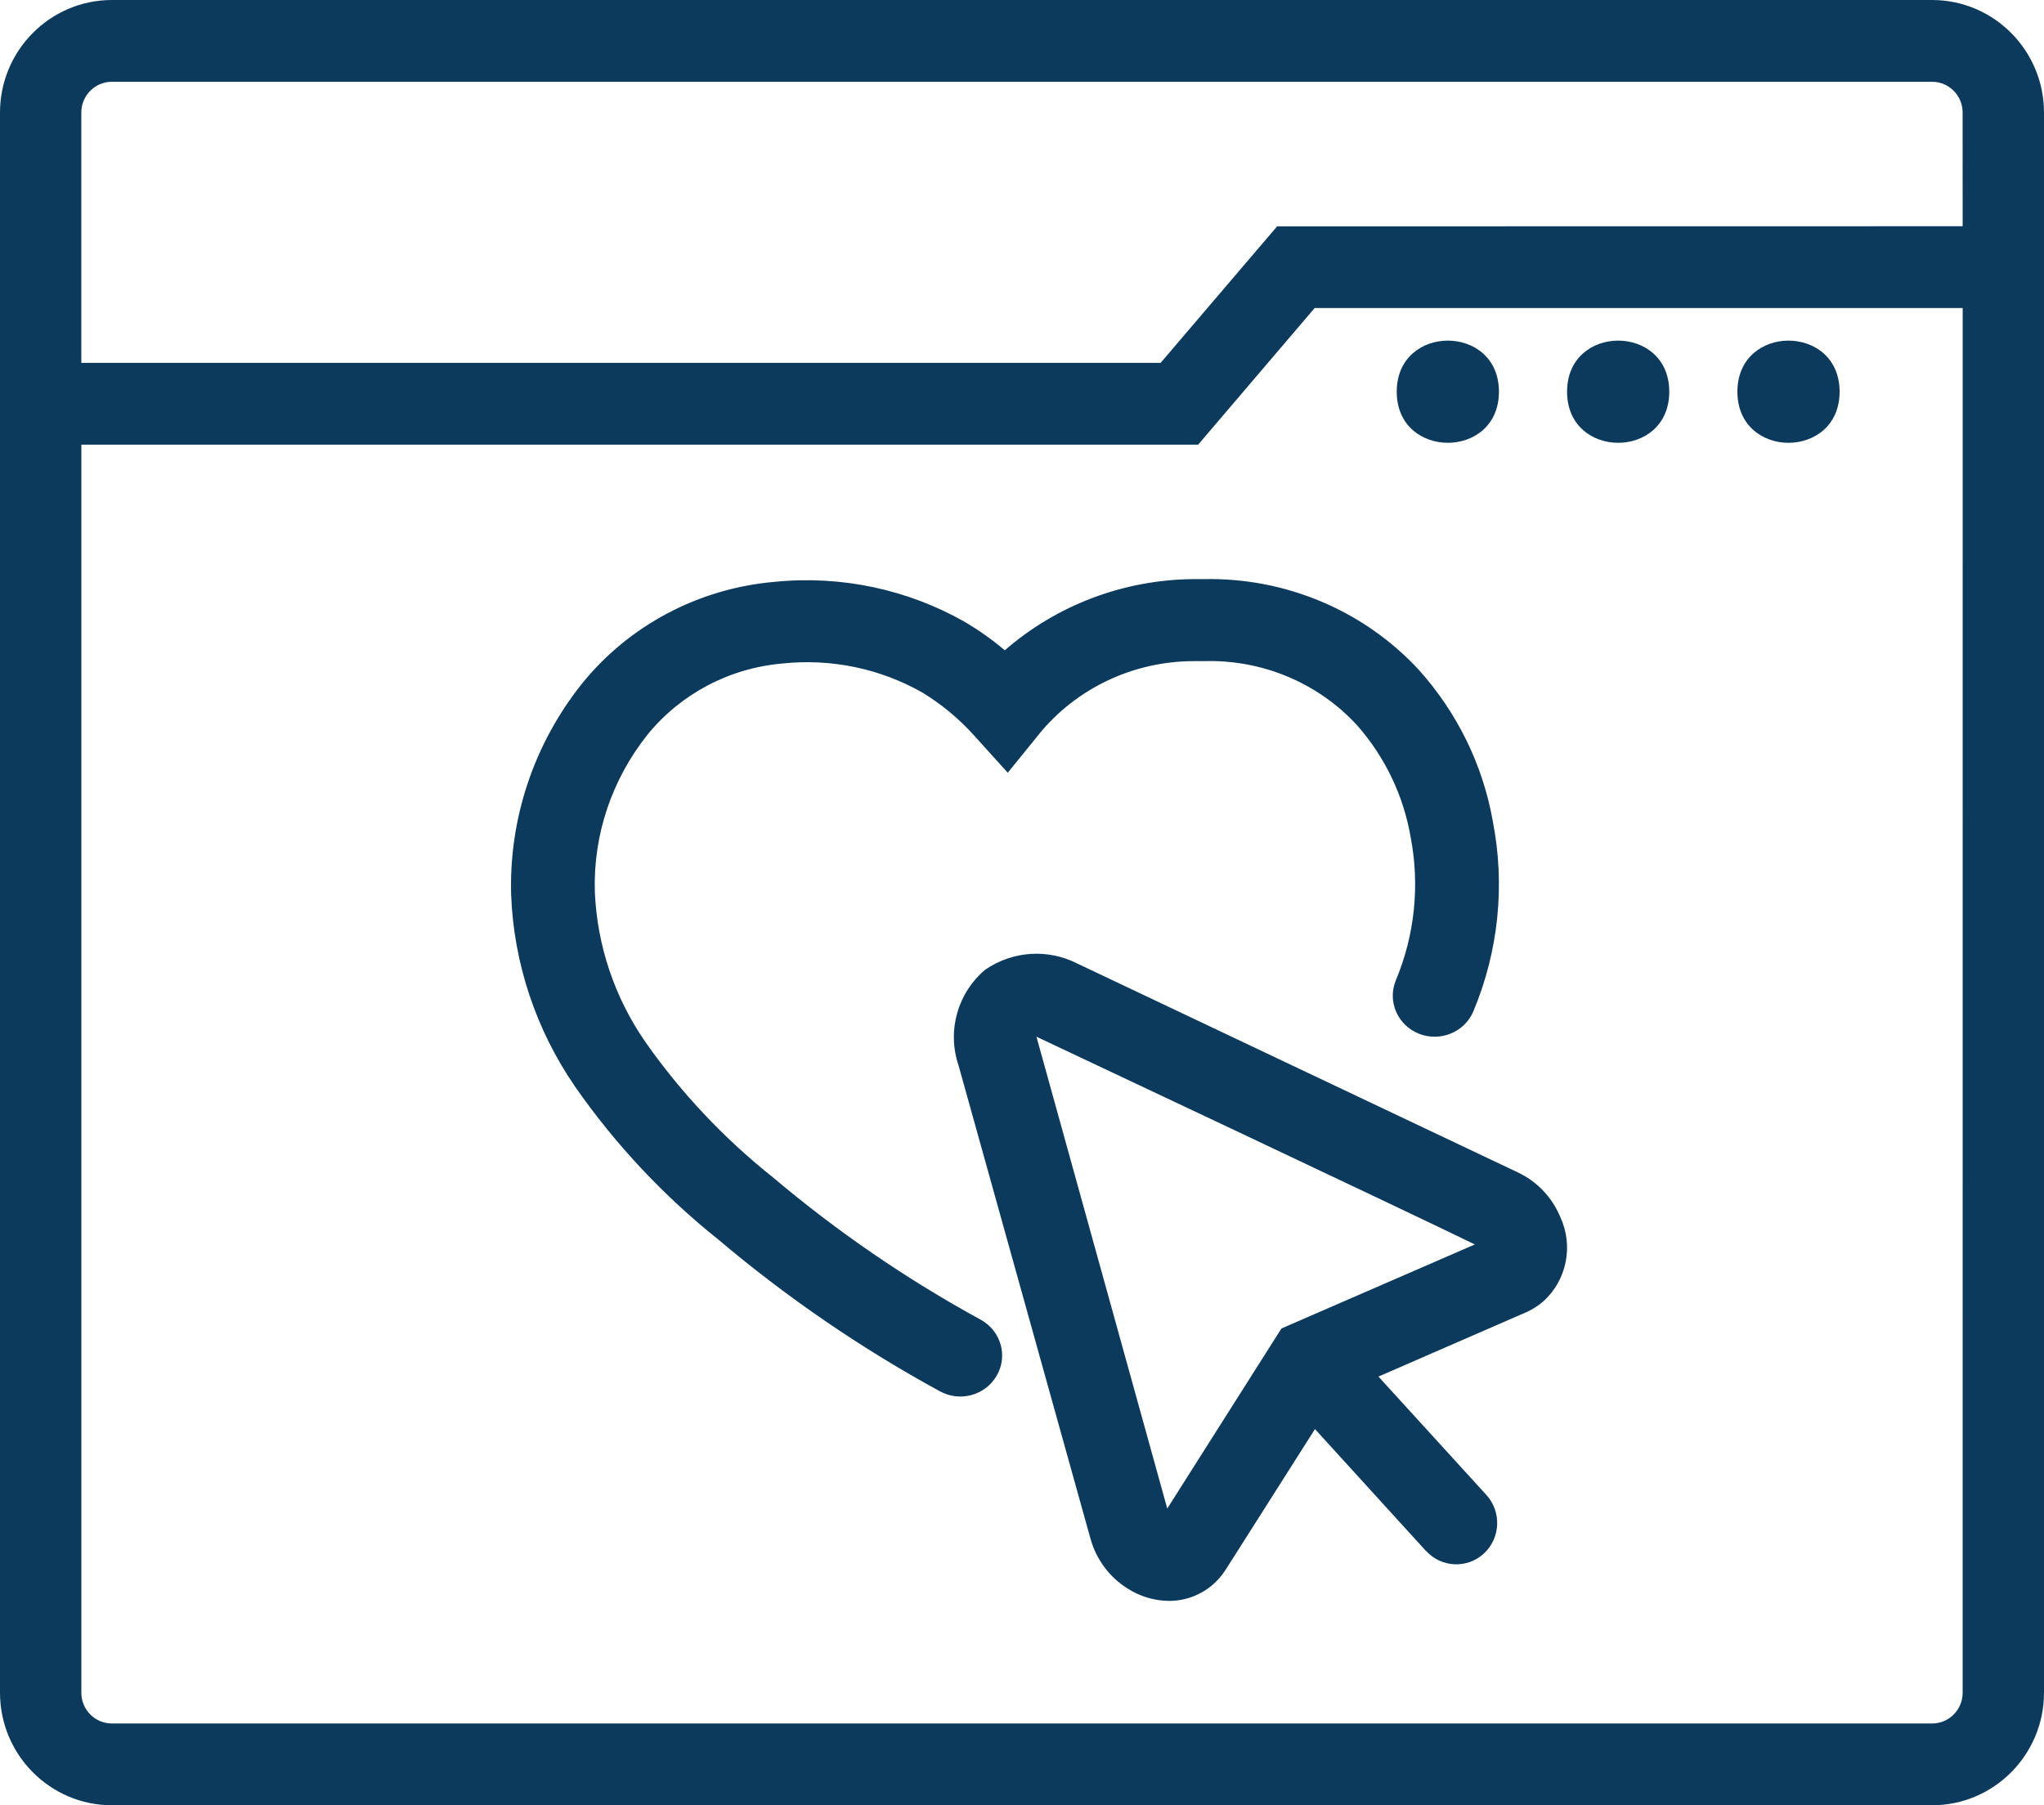 <svg xmlns="http://www.w3.org/2000/svg" xmlns:xlink="http://www.w3.org/1999/xlink" width="60px" height="53px" viewBox="0 0 60 53"><title>63EED5F7-122F-4F94-B808-77AC95109D3F</title><g id="Desktop---v2" stroke="none" stroke-width="1" fill="none" fill-rule="evenodd"><g id="Get-Involved-/-For-Companies" transform="translate(-170, -2018)" fill="#0C3A5D" fill-rule="nonzero"><g id="Ways-you-can-Save-the-Bee" transform="translate(0, 1809)"><g id="icon-online" transform="translate(170, 209)"><path d="M56.716,0 L3.284,0 C1.472,0.002 0.002,1.48 0,3.303 L0,49.697 C0.002,51.52 1.472,52.998 3.284,53 L56.716,53 C58.528,52.998 59.998,51.52 60,49.697 L60,3.303 C59.998,1.48 58.528,0.002 56.716,0 L56.716,0 Z M57.612,49.697 C57.612,50.195 57.211,50.599 56.716,50.599 L3.284,50.599 C2.789,50.599 2.388,50.195 2.388,49.697 L2.388,13.055 L35.17,13.055 L38.59,9.044 L57.613,9.044 L57.612,49.697 Z M57.612,6.642 L37.489,6.645 L34.069,10.653 L2.387,10.653 L2.387,3.302 C2.387,2.804 2.789,2.401 3.283,2.401 L56.715,2.401 C57.21,2.401 57.611,2.804 57.611,3.302 L57.612,6.642 Z" id="Shape"></path><path d="M44,11.5 C44,13.5 41,13.5 41,11.5 C41,9.5 44,9.5 44,11.5" id="Path"></path><path d="M49,11.5 C49,13.5 46,13.5 46,11.5 C46,9.5 49,9.5 49,11.5" id="Path"></path><path d="M54,11.5 C54,13.5 51,13.5 51,11.5 C51,9.5 54,9.5 54,11.5" id="Path"></path><path d="M35.339,17.002 L35.022,17.002 C32.984,17.021 31.019,17.764 29.495,19.092 C29.135,18.786 28.75,18.513 28.342,18.27 C26.653,17.304 24.694,16.887 22.749,17.081 C20.51,17.272 18.454,18.362 17.068,20.09 C15.668,21.855 14.94,24.039 15.004,26.273 C15.082,28.282 15.731,30.228 16.877,31.896 C18.051,33.584 19.468,35.099 21.083,36.389 C23.089,38.085 25.264,39.577 27.579,40.84 C28.167,41.171 28.915,40.972 29.252,40.396 C29.592,39.823 29.391,39.09 28.806,38.755 C26.628,37.566 24.58,36.164 22.691,34.567 C21.251,33.423 19.988,32.08 18.939,30.583 C18.039,29.28 17.527,27.756 17.461,26.184 C17.41,24.516 17.958,22.885 19.007,21.569 C19.981,20.37 21.413,19.613 22.972,19.479 C24.4,19.328 25.837,19.628 27.077,20.333 C27.65,20.683 28.167,21.113 28.611,21.612 L29.582,22.686 L30.494,21.562 L30.492,21.562 C31.6,20.199 33.283,19.405 35.063,19.41 L35.339,19.41 C37.048,19.358 38.693,20.048 39.837,21.294 C40.658,22.227 41.201,23.364 41.409,24.581 C41.68,25.991 41.53,27.45 40.975,28.778 C40.719,29.394 41.021,30.094 41.647,30.347 C42.273,30.598 42.991,30.305 43.249,29.692 C43.987,27.929 44.187,25.993 43.822,24.121 C43.533,22.466 42.778,20.922 41.644,19.661 C40.035,17.923 37.735,16.952 35.339,17.002 L35.339,17.002 Z" id="Path"></path><path d="M28.925,28.465 C28.109,29.147 27.794,30.265 28.137,31.278 L32.011,45.175 C32.178,45.779 32.562,46.298 33.088,46.629 C33.453,46.867 33.877,46.995 34.311,47 C34.782,47.002 35.236,46.834 35.594,46.529 C35.742,46.401 35.871,46.25 35.978,46.085 L38.6,41.956 L41.86,45.536 L41.862,45.533 C42.311,46.027 43.073,46.06 43.562,45.606 C44.05,45.15 44.08,44.383 43.631,43.889 L40.463,40.414 L44.817,38.518 L44.819,38.518 C44.99,38.438 45.152,38.335 45.296,38.212 C45.993,37.588 46.196,36.575 45.799,35.725 C45.559,35.149 45.117,34.685 44.559,34.422 C44.559,34.422 31.669,28.309 31.625,28.289 C30.759,27.848 29.727,27.916 28.926,28.465 L28.925,28.465 Z M37.616,39.002 L34.264,44.288 L30.424,30.436 C30.424,30.436 41.359,35.588 43.292,36.535 L37.616,39.002 Z" id="Shape"></path></g></g></g></g></svg>